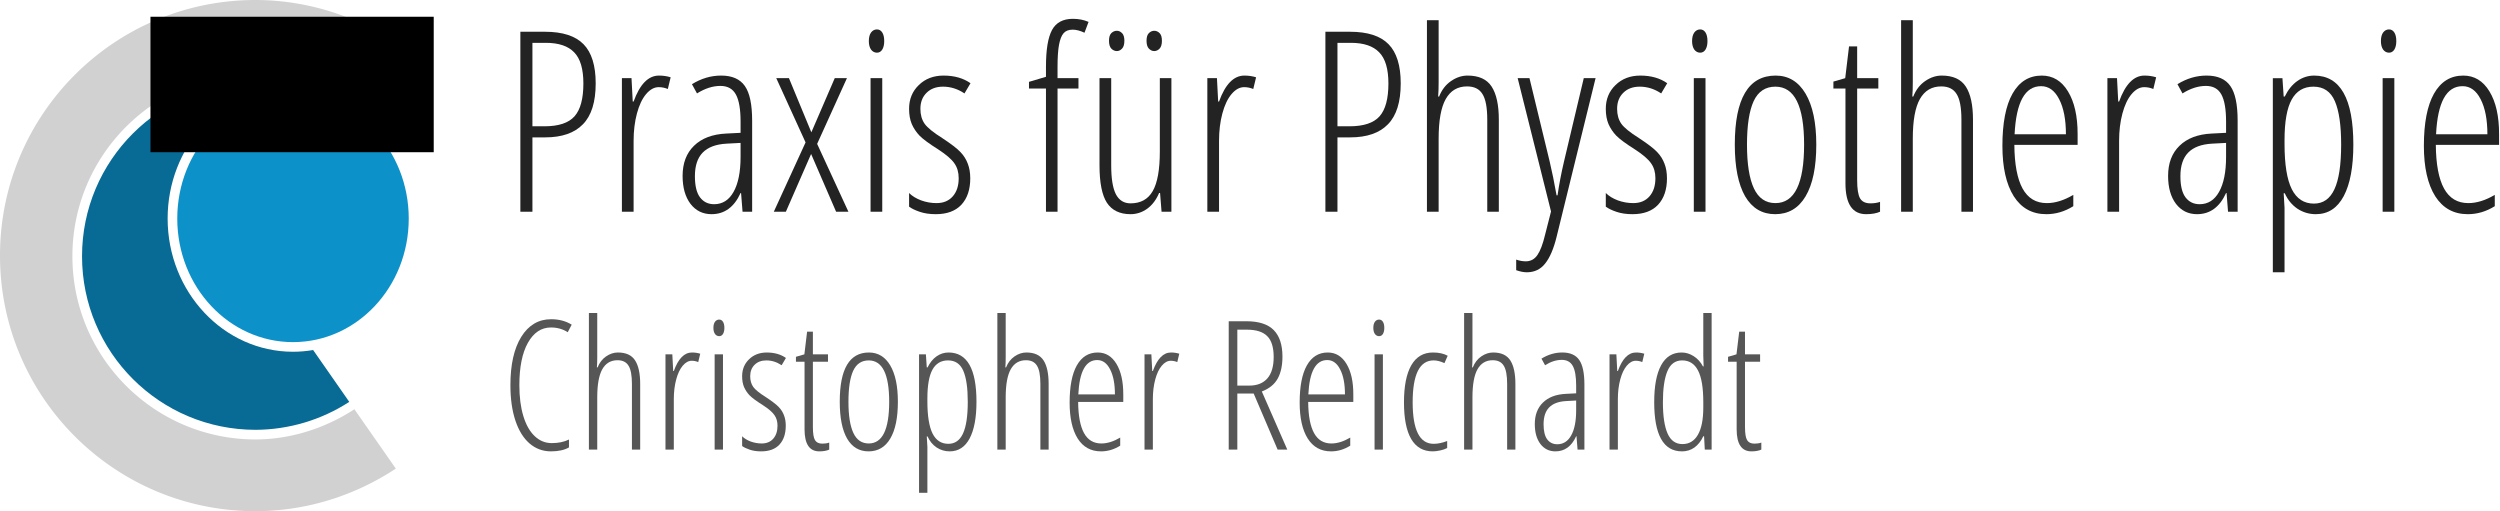 <?xml version="1.0" encoding="UTF-8" standalone="no"?>
<svg
   xmlns:dc="http://purl.org/dc/elements/1.1/"
   xmlns:cc="http://creativecommons.org/ns#"
   xmlns:rdf="http://www.w3.org/1999/02/22-rdf-syntax-ns#"
   xmlns:svg="http://www.w3.org/2000/svg"
   xmlns="http://www.w3.org/2000/svg"
   xmlns:sodipodi="http://sodipodi.sourceforge.net/DTD/sodipodi-0.dtd"
   xmlns:inkscape="http://www.inkscape.org/namespaces/inkscape"
   width="161.385cm"
   height="33cm"
   viewBox="0 0 1613.849 330"
   version="1.1"
   id="svg8"
   inkscape:version="1.0.1 (c497b03c, 2020-09-10)"
   sodipodi:docname="logo-v3-pfade.svg"
   inkscape:export-filename="D:\nextcloud-laura\Webdesign\Chris Reichardt\Logo\logo-v2.png"
   inkscape:export-xdpi="28.516756"
   inkscape:export-ydpi="28.516756">
  <defs
     id="defs2">
    <pattern
       y="0"
       x="0"
       height="6"
       width="6"
       patternUnits="userSpaceOnUse"
       id="EMFhbasepattern" />
    <pattern
       y="0"
       x="0"
       height="6"
       width="6"
       patternUnits="userSpaceOnUse"
       id="EMFhbasepattern-1" />
    <pattern
       y="0"
       x="0"
       height="6"
       width="6"
       patternUnits="userSpaceOnUse"
       id="EMFhbasepattern-7" />
  </defs>
  <sodipodi:namedview
     id="base"
     pagecolor="#ffffff"
     bordercolor="#666666"
     borderopacity="1.0"
     inkscape:pageopacity="0.0"
     inkscape:pageshadow="2"
     inkscape:zoom="0.125"
     inkscape:cx="1588.1842"
     inkscape:cy="552.86181"
     inkscape:document-units="mm"
     inkscape:current-layer="layer1"
     showgrid="false"
     inkscape:window-width="2560"
     inkscape:window-height="1387"
     inkscape:window-x="1792"
     inkscape:window-y="25"
     inkscape:window-maximized="1"
     inkscape:document-rotation="0"
     fit-margin-top="0"
     fit-margin-left="0"
     fit-margin-right="0"
     fit-margin-bottom="0"
     units="cm"
     lock-margins="true" />
  <g
     inkscape:label="Ebene 1"
     inkscape:groupmode="layer"
     id="layer1"
     transform="translate(-220.929,499.431)">
    <path
       inkscape:connector-curvature="0"
       id="path936"
       d="m 385.928,-446.038 c -61.914,9.4e-4 -112.043,50.128 -112.042,112.042 9.5e-4,61.913 50.129,112.028 112.042,112.029 21.493,-0.093 42.475,-6.369 60.472,-18.04 l -23.337,-33.47 c -4.227,0.725 -8.56,1.115 -12.98,1.115 -44.77,0 -80.939,-38.634 -80.939,-85.979 0,-45.825 33.886,-83.489 76.657,-85.86 -6.522,-1.19 -13.169,-1.825 -19.872,-1.839 z"
       style="color:#000000;font-style:normal;font-variant:normal;font-weight:normal;font-stretch:normal;font-size:medium;line-height:normal;font-family:sans-serif;font-variant-ligatures:normal;font-variant-position:normal;font-variant-caps:normal;font-variant-numeric:normal;font-variant-alternates:normal;font-feature-settings:normal;text-indent:0;text-align:start;text-decoration:none;text-decoration-line:none;text-decoration-style:solid;text-decoration-color:#000000;letter-spacing:normal;word-spacing:normal;text-transform:none;writing-mode:lr-tb;direction:ltr;text-orientation:mixed;dominant-baseline:auto;baseline-shift:baseline;text-anchor:start;white-space:normal;shape-padding:0;clip-rule:nonzero;display:inline;overflow:visible;visibility:visible;isolation:auto;mix-blend-mode:normal;color-interpolation:sRGB;color-interpolation-filters:linearRGB;solid-color:#000000;solid-opacity:1;vector-effect:none;fill:#086b95;fill-opacity:1;fill-rule:nonzero;stroke:none;stroke-width:6.221;stroke-linecap:butt;stroke-linejoin:round;stroke-miterlimit:4;stroke-dasharray:none;stroke-dashoffset:0;stroke-opacity:1;color-rendering:auto;image-rendering:auto;shape-rendering:auto;text-rendering:auto;enable-background:accumulate" />
    <path
       inkscape:connector-curvature="0"
       id="path942"
       d="m 385.928,-499.431 c -91.166,-0.002 -165,73.832 -164.998,164.998 0.002,91.164 73.835,165.003 164.998,165.002 32.246,-0.058 63.643,-9.752 90.515,-27.494 l -26.729,-38.32 c -19.024,12.369 -41.037,19.407 -63.773,19.503 a 3.111,3.111 0 0 1 -0.014,0 c -65.274,-9.9e-4 -118.261,-52.978 -118.262,-118.253 -8.5e-4,-65.276 52.986,-118.261 118.262,-118.262 a 3.111,3.111 0 0 1 0.014,0 c 25.332,0.051 49.85,8.405 70.151,23.476 l 33.473,-33.473 c -29.312,-23.824 -65.795,-37.112 -103.637,-37.176 z"
       style="color:#000000;font-style:normal;font-variant:normal;font-weight:normal;font-stretch:normal;font-size:medium;line-height:normal;font-family:sans-serif;font-variant-ligatures:normal;font-variant-position:normal;font-variant-caps:normal;font-variant-numeric:normal;font-variant-alternates:normal;font-feature-settings:normal;text-indent:0;text-align:start;text-decoration:none;text-decoration-line:none;text-decoration-style:solid;text-decoration-color:#000000;letter-spacing:normal;word-spacing:normal;text-transform:none;writing-mode:lr-tb;direction:ltr;text-orientation:mixed;dominant-baseline:auto;baseline-shift:baseline;text-anchor:start;white-space:normal;shape-padding:0;clip-rule:nonzero;display:inline;overflow:visible;visibility:visible;isolation:auto;mix-blend-mode:normal;color-interpolation:sRGB;color-interpolation-filters:linearRGB;solid-color:#000000;solid-opacity:1;vector-effect:none;fill:#d1d1d1;fill-opacity:1;fill-rule:nonzero;stroke:none;stroke-width:6.221;stroke-linecap:butt;stroke-linejoin:round;stroke-miterlimit:4;stroke-dasharray:none;stroke-dashoffset:0;stroke-opacity:1;color-rendering:auto;image-rendering:auto;shape-rendering:auto;text-rendering:auto;enable-background:accumulate" />
    <path
       inkscape:connector-curvature="0"
       id="path930"
       d="m 410.082,-438.101 c -41.19,10e-6 -74.718,35.571 -74.718,79.759 0,44.187 33.528,79.762 74.718,79.762 41.19,5e-5 74.706,-35.574 74.706,-79.762 0,-44.188 -33.515,-79.759 -74.706,-79.759 z"
       style="color:#000000;font-style:normal;font-variant:normal;font-weight:normal;font-stretch:normal;font-size:medium;line-height:normal;font-family:sans-serif;font-variant-ligatures:normal;font-variant-position:normal;font-variant-caps:normal;font-variant-numeric:normal;font-variant-alternates:normal;font-feature-settings:normal;text-indent:0;text-align:start;text-decoration:none;text-decoration-line:none;text-decoration-style:solid;text-decoration-color:#000000;letter-spacing:normal;word-spacing:normal;text-transform:none;writing-mode:lr-tb;direction:ltr;text-orientation:mixed;dominant-baseline:auto;baseline-shift:baseline;text-anchor:start;white-space:normal;shape-padding:0;clip-rule:nonzero;display:inline;overflow:visible;visibility:visible;isolation:auto;mix-blend-mode:normal;color-interpolation:sRGB;color-interpolation-filters:linearRGB;solid-color:#000000;solid-opacity:1;vector-effect:none;fill:#0b90c8;fill-opacity:0.988;fill-rule:nonzero;stroke:none;stroke-width:6.221;stroke-linecap:butt;stroke-linejoin:round;stroke-miterlimit:4;stroke-dasharray:none;stroke-dashoffset:0;stroke-opacity:1;color-rendering:auto;image-rendering:auto;shape-rendering:auto;text-rendering:auto;enable-background:accumulate" />
    <flowRoot
       xml:space="preserve"
       id="flowRoot1013"
       style="font-style:normal;font-weight:normal;font-size:37.333px;line-height:1.25;font-family:sans-serif;letter-spacing:0px;word-spacing:0px;fill:#000000;fill-opacity:1;stroke:none"
       transform="matrix(0.265,0,0,0.265,81.155,-371.903)"><flowRegion
         id="flowRegion1015"><rect
           id="rect1017"
           width="690"
           height="330"
           x="894"
           y="-440.441" /></flowRegion><flowPara
         id="flowPara1019" /></flowRoot>
    <g
       id="g913"
       transform="matrix(1.639,0,0,1.639,-384.717,202.075)">
      <g
         aria-label="Praxis für Physiotherapie"
         id="text4846"
         style="font-style:normal;font-variant:normal;font-weight:300;font-stretch:condensed;font-size:99.291px;line-height:1.25;font-family:'Open Sans Condensed';-inkscape-font-specification:'Open Sans Condensed, Light Condensed';font-variant-ligatures:normal;font-variant-caps:normal;font-variant-numeric:normal;font-feature-settings:normal;text-align:start;letter-spacing:0px;word-spacing:0px;writing-mode:lr-tb;text-anchor:start;opacity:0.996;fill:#222222;fill-opacity:1;stroke:none;stroke-width:4.06">
        <path
           d="m 604.142,-395.138 q 0,10.957 -5.042,16.096 -4.994,5.139 -14.835,5.139 h -5.042 v 29.283 h -4.751 v -70.881 h 9.696 q 10.375,0 15.175,4.897 4.8,4.897 4.8,15.466 z m -24.92,16.872 h 4.751 q 8.339,0 11.83,-3.927 3.491,-3.927 3.491,-12.945 0,-8.581 -3.636,-12.266 -3.588,-3.733 -11.151,-3.733 h -5.285 z"
           style="font-style:normal;font-variant:normal;font-weight:300;font-stretch:condensed;font-size:99.291px;font-family:'Open Sans Condensed';-inkscape-font-specification:'Open Sans Condensed, Light Condensed';font-variant-ligatures:normal;font-variant-caps:normal;font-variant-numeric:normal;font-feature-settings:normal;text-align:start;writing-mode:lr-tb;text-anchor:start;fill:#222222;fill-opacity:1;stroke-width:4.06"
           id="path2159" />
        <path
           d="m 629.061,-398.241 q 2.473,0 4.606,0.679 l -1.115,4.606 q -1.745,-0.727 -3.588,-0.727 -2.667,0 -4.994,2.763 -2.279,2.715 -3.588,7.612 -1.309,4.897 -1.309,10.811 v 27.877 h -4.606 v -52.603 h 3.782 l 0.485,9.212 h 0.339 q 3.685,-10.23 9.987,-10.23 z"
           style="font-style:normal;font-variant:normal;font-weight:300;font-stretch:condensed;font-size:99.291px;font-family:'Open Sans Condensed';-inkscape-font-specification:'Open Sans Condensed, Light Condensed';font-variant-ligatures:normal;font-variant-caps:normal;font-variant-numeric:normal;font-feature-settings:normal;text-align:start;writing-mode:lr-tb;text-anchor:start;fill:#222222;fill-opacity:1;stroke-width:4.06"
           id="path2161" />
        <path
           d="m 661.981,-344.62 -0.582,-7.369 h -0.194 q -3.782,8.339 -11.442,8.339 -5.139,0 -8.29,-4.072 -3.103,-4.121 -3.103,-11.005 0,-7.515 4.509,-11.878 4.509,-4.412 12.654,-4.8 l 5.672,-0.291 v -4.363 q 0,-7.369 -1.842,-10.715 -1.842,-3.394 -6.109,-3.394 -4.509,0 -9.212,2.957 l -1.988,-3.636 q 5.478,-3.394 11.49,-3.394 6.497,0 9.357,4.121 2.86,4.072 2.86,13.672 v 35.828 z m -11.199,-2.957 q 4.945,0 7.66,-4.848 2.763,-4.897 2.763,-13.817 v -5.478 l -5.478,0.291 q -6.351,0.339 -9.454,3.539 -3.054,3.151 -3.054,9.26 0,5.721 2.036,8.387 2.036,2.667 5.527,2.667 z"
           style="font-style:normal;font-variant:normal;font-weight:300;font-stretch:condensed;font-size:99.291px;font-family:'Open Sans Condensed';-inkscape-font-specification:'Open Sans Condensed, Light Condensed';font-variant-ligatures:normal;font-variant-caps:normal;font-variant-numeric:normal;font-feature-settings:normal;text-align:start;writing-mode:lr-tb;text-anchor:start;fill:#222222;fill-opacity:1;stroke-width:4.06"
           id="path2163" />
        <path
           d="m 686.803,-371.915 -11.539,-25.308 h 4.994 l 8.824,21.332 9.212,-21.332 h 4.8 l -11.733,25.889 12.314,26.714 h -4.848 l -9.842,-22.738 -9.939,22.738 h -4.751 z"
           style="font-style:normal;font-variant:normal;font-weight:300;font-stretch:condensed;font-size:99.291px;font-family:'Open Sans Condensed';-inkscape-font-specification:'Open Sans Condensed, Light Condensed';font-variant-ligatures:normal;font-variant-caps:normal;font-variant-numeric:normal;font-feature-settings:normal;text-align:start;writing-mode:lr-tb;text-anchor:start;fill:#222222;fill-opacity:1;stroke-width:4.06"
           id="path2165" />
        <path
           d="m 717.008,-344.62 h -4.606 v -52.603 h 4.606 z m -5.285,-67.196 q 0,-2.182 0.873,-3.394 0.921,-1.212 2.327,-1.212 1.309,0 2.085,1.212 0.776,1.212 0.776,3.394 0,2.085 -0.776,3.345 -0.776,1.212 -2.085,1.212 -1.406,0 -2.327,-1.212 -0.873,-1.261 -0.873,-3.345 z"
           style="font-style:normal;font-variant:normal;font-weight:300;font-stretch:condensed;font-size:99.291px;font-family:'Open Sans Condensed';-inkscape-font-specification:'Open Sans Condensed, Light Condensed';font-variant-ligatures:normal;font-variant-caps:normal;font-variant-numeric:normal;font-feature-settings:normal;text-align:start;writing-mode:lr-tb;text-anchor:start;fill:#222222;fill-opacity:1;stroke-width:4.06"
           id="path2167" />
        <path
           d="m 751.672,-357.807 q 0,6.642 -3.491,10.424 -3.491,3.733 -10.084,3.733 -3.588,0 -6.303,-0.921 -2.715,-0.921 -4.218,-2.036 v -5.381 q 1.794,1.794 4.751,2.909 2.957,1.067 6.06,1.067 4.072,0 6.4,-2.667 2.327,-2.667 2.327,-7.127 0,-3.491 -1.697,-5.866 -1.648,-2.424 -6.351,-5.478 -5.381,-3.394 -7.369,-5.43 -1.939,-2.036 -3.054,-4.557 -1.067,-2.521 -1.067,-6.012 0,-5.672 3.83,-9.357 3.83,-3.733 9.745,-3.733 6.351,0 10.618,3.006 l -2.376,4.024 q -3.976,-2.667 -8.436,-2.667 -4.072,0 -6.497,2.424 -2.424,2.376 -2.424,6.303 0,3.491 1.648,5.866 1.648,2.327 6.981,5.672 5.236,3.442 7.175,5.527 1.939,2.036 2.86,4.557 0.97,2.473 0.97,5.721 z"
           style="font-style:normal;font-variant:normal;font-weight:300;font-stretch:condensed;font-size:99.291px;font-family:'Open Sans Condensed';-inkscape-font-specification:'Open Sans Condensed, Light Condensed';font-variant-ligatures:normal;font-variant-caps:normal;font-variant-numeric:normal;font-feature-settings:normal;text-align:start;writing-mode:lr-tb;text-anchor:start;fill:#222222;fill-opacity:1;stroke-width:4.06"
           id="path2169" />
        <path
           d="m 794.288,-393.151 h -8.242 v 48.53 h -4.557 v -48.53 h -6.691 v -2.618 l 6.691,-1.988 v -3.976 q 0,-10.036 2.376,-14.448 2.376,-4.412 8.242,-4.412 3.394,0 6.157,1.212 l -1.6,4.266 q -2.57,-1.212 -4.654,-1.212 -2.376,0 -3.588,1.406 -1.212,1.406 -1.794,4.557 -0.582,3.151 -0.582,8.727 v 4.412 h 8.242 z"
           style="font-style:normal;font-variant:normal;font-weight:300;font-stretch:condensed;font-size:99.291px;font-family:'Open Sans Condensed';-inkscape-font-specification:'Open Sans Condensed, Light Condensed';font-variant-ligatures:normal;font-variant-caps:normal;font-variant-numeric:normal;font-feature-settings:normal;text-align:start;writing-mode:lr-tb;text-anchor:start;fill:#222222;fill-opacity:1;stroke-width:4.06"
           id="path2171" />
        <path
           d="m 807.184,-397.223 v 34.325 q 0,7.806 1.842,11.393 1.891,3.588 5.769,3.588 5.963,0 8.727,-4.8 2.812,-4.848 2.812,-15.611 v -28.895 h 4.557 v 52.603 h -3.879 l -0.582,-7.369 h -0.388 q -1.697,4.024 -4.703,6.206 -3.006,2.133 -6.545,2.133 -6.351,0 -9.309,-4.509 -2.909,-4.509 -2.909,-14.739 v -34.325 z m -0.873,-14.739 q 0,-2.085 0.921,-3.006 0.97,-0.921 2.182,-0.921 1.115,0 2.036,0.921 0.921,0.921 0.921,3.006 0,2.133 -0.921,3.103 -0.921,0.97 -2.036,0.97 -1.212,0 -2.182,-0.97 -0.921,-0.97 -0.921,-3.103 z m 14.787,0 q 0,-2.085 0.921,-3.006 0.97,-0.921 2.085,-0.921 1.212,0 2.133,0.921 0.921,0.921 0.921,3.006 0,2.133 -0.921,3.103 -0.921,0.97 -2.133,0.97 -1.115,0 -2.085,-0.97 -0.921,-0.97 -0.921,-3.103 z"
           style="font-style:normal;font-variant:normal;font-weight:300;font-stretch:condensed;font-size:99.291px;font-family:'Open Sans Condensed';-inkscape-font-specification:'Open Sans Condensed, Light Condensed';font-variant-ligatures:normal;font-variant-caps:normal;font-variant-numeric:normal;font-feature-settings:normal;text-align:start;writing-mode:lr-tb;text-anchor:start;fill:#222222;fill-opacity:1;stroke-width:4.06"
           id="path2173" />
        <path
           d="m 859.641,-398.241 q 2.473,0 4.606,0.679 l -1.115,4.606 q -1.745,-0.727 -3.588,-0.727 -2.667,0 -4.994,2.763 -2.279,2.715 -3.588,7.612 -1.309,4.897 -1.309,10.811 v 27.877 h -4.606 v -52.603 h 3.782 l 0.485,9.212 h 0.339 q 3.685,-10.23 9.987,-10.23 z"
           style="font-style:normal;font-variant:normal;font-weight:300;font-stretch:condensed;font-size:99.291px;font-family:'Open Sans Condensed';-inkscape-font-specification:'Open Sans Condensed, Light Condensed';font-variant-ligatures:normal;font-variant-caps:normal;font-variant-numeric:normal;font-feature-settings:normal;text-align:start;writing-mode:lr-tb;text-anchor:start;fill:#222222;fill-opacity:1;stroke-width:4.06"
           id="path2175" />
        <path
           d="m 921.213,-395.138 q 0,10.957 -5.042,16.096 -4.994,5.139 -14.835,5.139 h -5.042 v 29.283 h -4.751 v -70.881 h 9.696 q 10.375,0 15.175,4.897 4.8,4.897 4.8,15.466 z m -24.92,16.872 h 4.751 q 8.339,0 11.83,-3.927 3.491,-3.927 3.491,-12.945 0,-8.581 -3.636,-12.266 -3.588,-3.733 -11.151,-3.733 h -5.285 z"
           style="font-style:normal;font-variant:normal;font-weight:300;font-stretch:condensed;font-size:99.291px;font-family:'Open Sans Condensed';-inkscape-font-specification:'Open Sans Condensed, Light Condensed';font-variant-ligatures:normal;font-variant-caps:normal;font-variant-numeric:normal;font-feature-settings:normal;text-align:start;writing-mode:lr-tb;text-anchor:start;fill:#222222;fill-opacity:1;stroke-width:4.06"
           id="path2177" />
        <path
           d="m 955.296,-344.62 v -36.264 q 0,-7.127 -1.891,-10.084 -1.842,-3.006 -6.06,-3.006 -5.575,0 -8.387,4.945 -2.812,4.945 -2.812,15.611 v 28.798 h -4.606 v -75.438 h 4.606 v 24.483 q 0,3.345 -0.194,5.575 h 0.388 q 1.551,-3.927 4.654,-6.06 3.151,-2.182 6.545,-2.182 6.691,0 9.502,4.363 2.812,4.363 2.812,12.993 v 36.264 z"
           style="font-style:normal;font-variant:normal;font-weight:300;font-stretch:condensed;font-size:99.291px;font-family:'Open Sans Condensed';-inkscape-font-specification:'Open Sans Condensed, Light Condensed';font-variant-ligatures:normal;font-variant-caps:normal;font-variant-numeric:normal;font-feature-settings:normal;text-align:start;writing-mode:lr-tb;text-anchor:start;fill:#222222;fill-opacity:1;stroke-width:4.06"
           id="path2179" />
        <path
           d="m 980.41,-344.717 -13.139,-52.506 h 4.654 l 7.951,32.822 q 1.406,5.915 2.715,13.333 h 0.388 q 0.921,-6.448 2.57,-13.43 l 7.757,-32.725 h 4.654 l -15.369,62.542 q -1.697,6.933 -4.46,10.424 -2.715,3.491 -7.272,3.491 -1.842,0 -4.169,-0.824 v -4.169 q 1.939,0.679 3.782,0.679 2.909,0 4.606,-2.521 1.697,-2.473 3.006,-8 z"
           style="font-style:normal;font-variant:normal;font-weight:300;font-stretch:condensed;font-size:99.291px;font-family:'Open Sans Condensed';-inkscape-font-specification:'Open Sans Condensed, Light Condensed';font-variant-ligatures:normal;font-variant-caps:normal;font-variant-numeric:normal;font-feature-settings:normal;text-align:start;writing-mode:lr-tb;text-anchor:start;fill:#222222;fill-opacity:1;stroke-width:4.06"
           id="path2181" />
        <path
           d="m 1026.08,-357.807 q 0,6.642 -3.491,10.424 -3.491,3.733 -10.084,3.733 -3.588,0 -6.303,-0.921 -2.715,-0.921 -4.218,-2.036 v -5.381 q 1.794,1.794 4.751,2.909 2.957,1.067 6.06,1.067 4.072,0 6.4,-2.667 2.327,-2.667 2.327,-7.127 0,-3.491 -1.697,-5.866 -1.648,-2.424 -6.351,-5.478 -5.381,-3.394 -7.369,-5.43 -1.939,-2.036 -3.054,-4.557 -1.067,-2.521 -1.067,-6.012 0,-5.672 3.83,-9.357 3.83,-3.733 9.745,-3.733 6.351,0 10.617,3.006 l -2.376,4.024 q -3.975,-2.667 -8.436,-2.667 -4.072,0 -6.497,2.424 -2.424,2.376 -2.424,6.303 0,3.491 1.648,5.866 1.648,2.327 6.981,5.672 5.236,3.442 7.175,5.527 1.939,2.036 2.86,4.557 0.97,2.473 0.97,5.721 z"
           style="font-style:normal;font-variant:normal;font-weight:300;font-stretch:condensed;font-size:99.291px;font-family:'Open Sans Condensed';-inkscape-font-specification:'Open Sans Condensed, Light Condensed';font-variant-ligatures:normal;font-variant-caps:normal;font-variant-numeric:normal;font-feature-settings:normal;text-align:start;writing-mode:lr-tb;text-anchor:start;fill:#222222;fill-opacity:1;stroke-width:4.06"
           id="path2183" />
        <path
           d="m 1041.255,-344.62 h -4.606 v -52.603 h 4.606 z m -5.285,-67.196 q 0,-2.182 0.873,-3.394 0.921,-1.212 2.327,-1.212 1.309,0 2.085,1.212 0.776,1.212 0.776,3.394 0,2.085 -0.776,3.345 -0.776,1.212 -2.085,1.212 -1.406,0 -2.327,-1.212 -0.873,-1.261 -0.873,-3.345 z"
           style="font-style:normal;font-variant:normal;font-weight:300;font-stretch:condensed;font-size:99.291px;font-family:'Open Sans Condensed';-inkscape-font-specification:'Open Sans Condensed, Light Condensed';font-variant-ligatures:normal;font-variant-caps:normal;font-variant-numeric:normal;font-feature-settings:normal;text-align:start;writing-mode:lr-tb;text-anchor:start;fill:#222222;fill-opacity:1;stroke-width:4.06"
           id="path2185" />
        <path
           d="m 1084.889,-371.043 q 0,13.284 -4.218,20.362 -4.169,7.03 -11.975,7.03 -7.709,0 -11.83,-7.03 -4.072,-7.078 -4.072,-20.362 0,-27.198 16.096,-27.198 7.563,0 11.781,7.127 4.218,7.127 4.218,20.072 z m -27.295,0 q 0,11.393 2.715,17.211 2.715,5.818 8.484,5.818 11.296,0 11.296,-23.029 0,-22.835 -11.296,-22.835 -5.915,0 -8.581,5.721 -2.618,5.721 -2.618,17.114 z"
           style="font-style:normal;font-variant:normal;font-weight:300;font-stretch:condensed;font-size:99.291px;font-family:'Open Sans Condensed';-inkscape-font-specification:'Open Sans Condensed, Light Condensed';font-variant-ligatures:normal;font-variant-caps:normal;font-variant-numeric:normal;font-feature-settings:normal;text-align:start;writing-mode:lr-tb;text-anchor:start;fill:#222222;fill-opacity:1;stroke-width:4.06"
           id="path2187" />
        <path
           d="m 1106.22,-347.917 q 2.133,0 3.782,-0.582 v 3.879 q -2.133,0.97 -5.479,0.97 -8.145,0 -8.145,-12.169 v -37.331 h -4.751 v -2.715 l 4.654,-1.357 1.503,-12.508 h 3.2 v 12.508 h 8.339 v 4.072 h -8.339 v 36.022 q 0,5.333 1.163,7.272 1.164,1.939 4.072,1.939 z"
           style="font-style:normal;font-variant:normal;font-weight:300;font-stretch:condensed;font-size:99.291px;font-family:'Open Sans Condensed';-inkscape-font-specification:'Open Sans Condensed, Light Condensed';font-variant-ligatures:normal;font-variant-caps:normal;font-variant-numeric:normal;font-feature-settings:normal;text-align:start;writing-mode:lr-tb;text-anchor:start;fill:#222222;fill-opacity:1;stroke-width:4.06"
           id="path2189" />
        <path
           d="m 1142.049,-344.62 v -36.264 q 0,-7.127 -1.891,-10.084 -1.842,-3.006 -6.06,-3.006 -5.575,0 -8.387,4.945 -2.812,4.945 -2.812,15.611 v 28.798 h -4.606 v -75.438 h 4.606 v 24.483 q 0,3.345 -0.194,5.575 h 0.388 q 1.551,-3.927 4.654,-6.06 3.151,-2.182 6.545,-2.182 6.691,0 9.502,4.363 2.812,4.363 2.812,12.993 v 36.264 z"
           style="font-style:normal;font-variant:normal;font-weight:300;font-stretch:condensed;font-size:99.291px;font-family:'Open Sans Condensed';-inkscape-font-specification:'Open Sans Condensed, Light Condensed';font-variant-ligatures:normal;font-variant-caps:normal;font-variant-numeric:normal;font-feature-settings:normal;text-align:start;writing-mode:lr-tb;text-anchor:start;fill:#222222;fill-opacity:1;stroke-width:4.06"
           id="path2191" />
        <path
           d="m 1175.501,-343.65 q -8.339,0 -12.848,-7.078 -4.46,-7.127 -4.46,-19.829 0,-13.478 3.976,-20.556 4.024,-7.127 11.539,-7.127 6.545,0 10.327,6.254 3.782,6.206 3.782,16.775 v 4.266 h -24.92 q 0.097,11.49 3.248,17.211 3.151,5.721 9.551,5.721 4.945,0 10.424,-3.248 v 4.46 q -5.042,3.151 -10.617,3.151 z m -2.085,-50.421 q -9.502,0 -10.424,18.956 h 20.217 q 0,-8.678 -2.667,-13.817 -2.618,-5.139 -7.127,-5.139 z"
           style="font-style:normal;font-variant:normal;font-weight:300;font-stretch:condensed;font-size:99.291px;font-family:'Open Sans Condensed';-inkscape-font-specification:'Open Sans Condensed, Light Condensed';font-variant-ligatures:normal;font-variant-caps:normal;font-variant-numeric:normal;font-feature-settings:normal;text-align:start;writing-mode:lr-tb;text-anchor:start;fill:#222222;fill-opacity:1;stroke-width:4.06"
           id="path2193" />
        <path
           d="m 1214.141,-398.241 q 2.473,0 4.606,0.679 l -1.115,4.606 q -1.745,-0.727 -3.588,-0.727 -2.667,0 -4.994,2.763 -2.279,2.715 -3.588,7.612 -1.309,4.897 -1.309,10.811 v 27.877 h -4.606 v -52.603 h 3.781 l 0.485,9.212 h 0.339 q 3.685,-10.23 9.987,-10.23 z"
           style="font-style:normal;font-variant:normal;font-weight:300;font-stretch:condensed;font-size:99.291px;font-family:'Open Sans Condensed';-inkscape-font-specification:'Open Sans Condensed, Light Condensed';font-variant-ligatures:normal;font-variant-caps:normal;font-variant-numeric:normal;font-feature-settings:normal;text-align:start;writing-mode:lr-tb;text-anchor:start;fill:#222222;fill-opacity:1;stroke-width:4.06"
           id="path2195" />
        <path
           d="m 1247.061,-344.62 -0.582,-7.369 h -0.194 q -3.782,8.339 -11.442,8.339 -5.139,0 -8.29,-4.072 -3.103,-4.121 -3.103,-11.005 0,-7.515 4.509,-11.878 4.509,-4.412 12.654,-4.8 l 5.672,-0.291 v -4.363 q 0,-7.369 -1.842,-10.715 -1.842,-3.394 -6.109,-3.394 -4.509,0 -9.212,2.957 l -1.988,-3.636 q 5.479,-3.394 11.49,-3.394 6.497,0 9.357,4.121 2.86,4.072 2.86,13.672 v 35.828 z m -11.199,-2.957 q 4.945,0 7.66,-4.848 2.764,-4.897 2.764,-13.817 v -5.478 l -5.479,0.291 q -6.351,0.339 -9.454,3.539 -3.054,3.151 -3.054,9.26 0,5.721 2.036,8.387 2.036,2.667 5.527,2.667 z"
           style="font-style:normal;font-variant:normal;font-weight:300;font-stretch:condensed;font-size:99.291px;font-family:'Open Sans Condensed';-inkscape-font-specification:'Open Sans Condensed, Light Condensed';font-variant-ligatures:normal;font-variant-caps:normal;font-variant-numeric:normal;font-feature-settings:normal;text-align:start;writing-mode:lr-tb;text-anchor:start;fill:#222222;fill-opacity:1;stroke-width:4.06"
           id="path2197" />
        <path
           d="m 1281.628,-343.65 q -3.975,0 -7.272,-2.182 -3.248,-2.23 -4.945,-6.06 h -0.436 l 0.339,5.769 v 25.356 h -4.606 v -76.456 h 3.782 l 0.485,7.224 h 0.436 q 1.939,-3.976 4.945,-6.109 3.054,-2.133 6.642,-2.133 15.417,0 15.417,27.198 0,13.139 -3.782,20.265 -3.782,7.127 -11.005,7.127 z m -0.921,-50.227 q -5.769,0 -8.581,5.091 -2.812,5.091 -2.812,15.951 v 1.503 q 0,12.12 2.86,17.841 2.861,5.672 8.727,5.672 5.43,0 8.048,-5.624 2.667,-5.672 2.667,-17.599 0,-11.393 -2.473,-17.114 -2.473,-5.721 -8.436,-5.721 z"
           style="font-style:normal;font-variant:normal;font-weight:300;font-stretch:condensed;font-size:99.291px;font-family:'Open Sans Condensed';-inkscape-font-specification:'Open Sans Condensed, Light Condensed';font-variant-ligatures:normal;font-variant-caps:normal;font-variant-numeric:normal;font-feature-settings:normal;text-align:start;writing-mode:lr-tb;text-anchor:start;fill:#222222;fill-opacity:1;stroke-width:4.06"
           id="path2199" />
        <path
           d="m 1312.56,-344.62 h -4.606 v -52.603 h 4.606 z m -5.285,-67.196 q 0,-2.182 0.873,-3.394 0.921,-1.212 2.327,-1.212 1.309,0 2.085,1.212 0.776,1.212 0.776,3.394 0,2.085 -0.776,3.345 -0.776,1.212 -2.085,1.212 -1.406,0 -2.327,-1.212 -0.873,-1.261 -0.873,-3.345 z"
           style="font-style:normal;font-variant:normal;font-weight:300;font-stretch:condensed;font-size:99.291px;font-family:'Open Sans Condensed';-inkscape-font-specification:'Open Sans Condensed, Light Condensed';font-variant-ligatures:normal;font-variant-caps:normal;font-variant-numeric:normal;font-feature-settings:normal;text-align:start;writing-mode:lr-tb;text-anchor:start;fill:#222222;fill-opacity:1;stroke-width:4.06"
           id="path2201" />
        <path
           d="m 1341.503,-343.65 q -8.339,0 -12.848,-7.078 -4.46,-7.127 -4.46,-19.829 0,-13.478 3.975,-20.556 4.024,-7.127 11.539,-7.127 6.545,0 10.327,6.254 3.781,6.206 3.781,16.775 v 4.266 h -24.92 q 0.097,11.49 3.248,17.211 3.151,5.721 9.551,5.721 4.945,0 10.424,-3.248 v 4.46 q -5.042,3.151 -10.618,3.151 z m -2.085,-50.421 q -9.502,0 -10.424,18.956 h 20.217 q 0,-8.678 -2.667,-13.817 -2.618,-5.139 -7.127,-5.139 z"
           style="font-style:normal;font-variant:normal;font-weight:300;font-stretch:condensed;font-size:99.291px;font-family:'Open Sans Condensed';-inkscape-font-specification:'Open Sans Condensed, Light Condensed';font-variant-ligatures:normal;font-variant-caps:normal;font-variant-numeric:normal;font-feature-settings:normal;text-align:start;writing-mode:lr-tb;text-anchor:start;fill:#222222;fill-opacity:1;stroke-width:4.06"
           id="path2203" />
      </g>
      <g
         aria-label="Christopher Reichardt"
         id="text4846-4"
         style="font-style:normal;font-variant:normal;font-weight:300;font-stretch:condensed;font-size:70.824px;line-height:1.25;font-family:'Open Sans Condensed';-inkscape-font-specification:'Open Sans Condensed, Light Condensed';font-variant-ligatures:normal;font-variant-caps:normal;font-variant-numeric:normal;font-feature-settings:normal;text-align:start;letter-spacing:0px;word-spacing:0px;writing-mode:lr-tb;text-anchor:start;opacity:0.996;fill:#555555;fill-opacity:1;stroke:none;stroke-width:2.896">
        <path
           d="m 586.529,-299.027 q -5.706,0 -9.095,6.052 -3.354,6.017 -3.354,16.703 0,6.951 1.556,12.104 1.556,5.153 4.461,7.919 2.905,2.767 6.743,2.767 3.942,0 6.778,-1.418 v 3.112 q -2.697,1.556 -7.089,1.556 -4.807,0 -8.438,-3.112 -3.597,-3.112 -5.568,-8.991 -1.971,-5.914 -1.971,-14.006 0,-12.104 4.288,-19.02 4.323,-6.916 11.758,-6.916 4.634,0 8.092,2.144 l -1.556,2.974 q -2.905,-1.867 -6.605,-1.867 z"
           style="font-style:normal;font-variant:normal;font-weight:300;font-stretch:condensed;font-size:70.824px;font-family:'Open Sans Condensed';-inkscape-font-specification:'Open Sans Condensed, Light Condensed';font-variant-ligatures:normal;font-variant-caps:normal;font-variant-numeric:normal;font-feature-settings:normal;text-align:start;writing-mode:lr-tb;text-anchor:start;fill:#555555;fill-opacity:1;stroke-width:2.896"
           id="path2206" />
        <path
           d="m 618.414,-250.924 v -25.867 q 0,-5.084 -1.349,-7.193 -1.314,-2.144 -4.323,-2.144 -3.977,0 -5.983,3.527 -2.006,3.527 -2.006,11.135 v 20.542 h -3.285 v -53.81 h 3.285 v 17.464 q 0,2.386 -0.138,3.977 h 0.277 q 1.107,-2.801 3.32,-4.323 2.248,-1.556 4.669,-1.556 4.772,0 6.778,3.112 2.006,3.112 2.006,9.268 v 25.867 z"
           style="font-style:normal;font-variant:normal;font-weight:300;font-stretch:condensed;font-size:70.824px;font-family:'Open Sans Condensed';-inkscape-font-specification:'Open Sans Condensed, Light Condensed';font-variant-ligatures:normal;font-variant-caps:normal;font-variant-numeric:normal;font-feature-settings:normal;text-align:start;writing-mode:lr-tb;text-anchor:start;fill:#555555;fill-opacity:1;stroke-width:2.896"
           id="path2208" />
        <path
           d="m 642.033,-289.171 q 1.764,0 3.285,0.484 l -0.795,3.285 q -1.245,-0.519 -2.559,-0.519 -1.902,0 -3.562,1.971 -1.625,1.937 -2.559,5.429 -0.934,3.493 -0.934,7.712 v 19.885 h -3.285 v -37.521 h 2.697 l 0.346,6.571 h 0.242 q 2.628,-7.297 7.124,-7.297 z"
           style="font-style:normal;font-variant:normal;font-weight:300;font-stretch:condensed;font-size:70.824px;font-family:'Open Sans Condensed';-inkscape-font-specification:'Open Sans Condensed, Light Condensed';font-variant-ligatures:normal;font-variant-caps:normal;font-variant-numeric:normal;font-feature-settings:normal;text-align:start;writing-mode:lr-tb;text-anchor:start;fill:#555555;fill-opacity:1;stroke-width:2.896"
           id="path2210" />
        <path
           d="m 654.275,-250.924 h -3.285 v -37.521 h 3.285 z m -3.769,-47.931 q 0,-1.556 0.622,-2.421 0.657,-0.865 1.66,-0.865 0.934,0 1.487,0.865 0.553,0.865 0.553,2.421 0,1.487 -0.553,2.386 -0.553,0.865 -1.487,0.865 -1.003,0 -1.66,-0.865 -0.622,-0.899 -0.622,-2.386 z"
           style="font-style:normal;font-variant:normal;font-weight:300;font-stretch:condensed;font-size:70.824px;font-family:'Open Sans Condensed';-inkscape-font-specification:'Open Sans Condensed, Light Condensed';font-variant-ligatures:normal;font-variant-caps:normal;font-variant-numeric:normal;font-feature-settings:normal;text-align:start;writing-mode:lr-tb;text-anchor:start;fill:#555555;fill-opacity:1;stroke-width:2.896"
           id="path2212" />
        <path
           d="m 679.001,-260.33 q 0,4.738 -2.49,7.435 -2.49,2.663 -7.193,2.663 -2.559,0 -4.496,-0.657 -1.937,-0.657 -3.009,-1.452 v -3.839 q 1.28,1.28 3.389,2.075 2.11,0.761 4.323,0.761 2.905,0 4.565,-1.902 1.66,-1.902 1.66,-5.084 0,-2.49 -1.21,-4.184 -1.176,-1.729 -4.53,-3.908 -3.839,-2.421 -5.256,-3.873 -1.383,-1.452 -2.179,-3.251 -0.761,-1.798 -0.761,-4.288 0,-4.046 2.732,-6.674 2.732,-2.663 6.951,-2.663 4.53,0 7.573,2.144 l -1.695,2.87 q -2.836,-1.902 -6.017,-1.902 -2.905,0 -4.634,1.729 -1.729,1.695 -1.729,4.496 0,2.49 1.176,4.184 1.176,1.66 4.98,4.046 3.735,2.455 5.118,3.942 1.383,1.452 2.04,3.251 0.692,1.764 0.692,4.081 z"
           style="font-style:normal;font-variant:normal;font-weight:300;font-stretch:condensed;font-size:70.824px;font-family:'Open Sans Condensed';-inkscape-font-specification:'Open Sans Condensed, Light Condensed';font-variant-ligatures:normal;font-variant-caps:normal;font-variant-numeric:normal;font-feature-settings:normal;text-align:start;writing-mode:lr-tb;text-anchor:start;fill:#555555;fill-opacity:1;stroke-width:2.896"
           id="path2214" />
        <path
           d="m 693.422,-253.275 q 1.522,0 2.697,-0.415 v 2.767 q -1.522,0.692 -3.908,0.692 -5.81,0 -5.81,-8.68 v -26.628 h -3.389 v -1.937 l 3.32,-0.968 1.072,-8.922 h 2.282 v 8.922 h 5.948 v 2.905 h -5.948 v 25.694 q 0,3.804 0.83,5.187 0.83,1.383 2.905,1.383 z"
           style="font-style:normal;font-variant:normal;font-weight:300;font-stretch:condensed;font-size:70.824px;font-family:'Open Sans Condensed';-inkscape-font-specification:'Open Sans Condensed, Light Condensed';font-variant-ligatures:normal;font-variant-caps:normal;font-variant-numeric:normal;font-feature-settings:normal;text-align:start;writing-mode:lr-tb;text-anchor:start;fill:#555555;fill-opacity:1;stroke-width:2.896"
           id="path2216" />
        <path
           d="m 723.162,-269.771 q 0,9.475 -3.009,14.524 -2.974,5.014 -8.542,5.014 -5.499,0 -8.438,-5.014 -2.905,-5.049 -2.905,-14.524 0,-19.4 11.481,-19.4 5.395,0 8.403,5.084 3.009,5.084 3.009,14.317 z m -19.47,0 q 0,8.127 1.937,12.277 1.937,4.15 6.052,4.15 8.058,0 8.058,-16.426 0,-16.288 -8.058,-16.288 -4.219,0 -6.121,4.081 -1.867,4.081 -1.867,12.207 z"
           style="font-style:normal;font-variant:normal;font-weight:300;font-stretch:condensed;font-size:70.824px;font-family:'Open Sans Condensed';-inkscape-font-specification:'Open Sans Condensed, Light Condensed';font-variant-ligatures:normal;font-variant-caps:normal;font-variant-numeric:normal;font-feature-settings:normal;text-align:start;writing-mode:lr-tb;text-anchor:start;fill:#555555;fill-opacity:1;stroke-width:2.896"
           id="path2218" />
        <path
           d="m 743.566,-250.232 q -2.836,0 -5.187,-1.556 -2.317,-1.591 -3.527,-4.323 h -0.311 l 0.242,4.115 v 18.086 h -3.285 v -54.536 h 2.697 l 0.346,5.153 h 0.311 q 1.383,-2.836 3.527,-4.357 2.179,-1.522 4.738,-1.522 10.997,0 10.997,19.4 0,9.372 -2.697,14.455 -2.697,5.084 -7.85,5.084 z m -0.657,-35.827 q -4.115,0 -6.121,3.631 -2.006,3.631 -2.006,11.377 v 1.072 q 0,8.645 2.04,12.726 2.04,4.046 6.225,4.046 3.873,0 5.741,-4.012 1.902,-4.046 1.902,-12.553 0,-8.127 -1.764,-12.207 -1.764,-4.081 -6.017,-4.081 z"
           style="font-style:normal;font-variant:normal;font-weight:300;font-stretch:condensed;font-size:70.824px;font-family:'Open Sans Condensed';-inkscape-font-specification:'Open Sans Condensed, Light Condensed';font-variant-ligatures:normal;font-variant-caps:normal;font-variant-numeric:normal;font-feature-settings:normal;text-align:start;writing-mode:lr-tb;text-anchor:start;fill:#555555;fill-opacity:1;stroke-width:2.896"
           id="path2220" />
        <path
           d="m 779.289,-250.924 v -25.867 q 0,-5.084 -1.349,-7.193 -1.314,-2.144 -4.323,-2.144 -3.977,0 -5.983,3.527 -2.006,3.527 -2.006,11.135 v 20.542 h -3.285 v -53.81 h 3.285 v 17.464 q 0,2.386 -0.138,3.977 h 0.277 q 1.107,-2.801 3.32,-4.323 2.248,-1.556 4.669,-1.556 4.772,0 6.778,3.112 2.006,3.112 2.006,9.268 v 25.867 z"
           style="font-style:normal;font-variant:normal;font-weight:300;font-stretch:condensed;font-size:70.824px;font-family:'Open Sans Condensed';-inkscape-font-specification:'Open Sans Condensed, Light Condensed';font-variant-ligatures:normal;font-variant-caps:normal;font-variant-numeric:normal;font-feature-settings:normal;text-align:start;writing-mode:lr-tb;text-anchor:start;fill:#555555;fill-opacity:1;stroke-width:2.896"
           id="path2222" />
        <path
           d="m 803.151,-250.232 q -5.948,0 -9.164,-5.049 -3.182,-5.084 -3.182,-14.144 0,-9.614 2.836,-14.663 2.87,-5.084 8.231,-5.084 4.669,0 7.366,4.461 2.697,4.426 2.697,11.965 v 3.043 h -17.775 q 0.069,8.196 2.317,12.277 2.248,4.081 6.813,4.081 3.527,0 7.435,-2.317 v 3.182 q -3.597,2.248 -7.573,2.248 z m -1.487,-35.965 q -6.778,0 -7.435,13.522 h 14.421 q 0,-6.19 -1.902,-9.856 -1.867,-3.666 -5.084,-3.666 z"
           style="font-style:normal;font-variant:normal;font-weight:300;font-stretch:condensed;font-size:70.824px;font-family:'Open Sans Condensed';-inkscape-font-specification:'Open Sans Condensed, Light Condensed';font-variant-ligatures:normal;font-variant-caps:normal;font-variant-numeric:normal;font-feature-settings:normal;text-align:start;writing-mode:lr-tb;text-anchor:start;fill:#555555;fill-opacity:1;stroke-width:2.896"
           id="path2224" />
        <path
           d="m 830.712,-289.171 q 1.764,0 3.285,0.484 l -0.795,3.285 q -1.245,-0.519 -2.559,-0.519 -1.902,0 -3.562,1.971 -1.625,1.937 -2.559,5.429 -0.934,3.493 -0.934,7.712 v 19.885 h -3.285 v -37.521 h 2.697 l 0.346,6.571 h 0.242 q 2.628,-7.297 7.124,-7.297 z"
           style="font-style:normal;font-variant:normal;font-weight:300;font-stretch:condensed;font-size:70.824px;font-family:'Open Sans Condensed';-inkscape-font-specification:'Open Sans Condensed, Light Condensed';font-variant-ligatures:normal;font-variant-caps:normal;font-variant-numeric:normal;font-feature-settings:normal;text-align:start;writing-mode:lr-tb;text-anchor:start;fill:#555555;fill-opacity:1;stroke-width:2.896"
           id="path2226" />
        <path
           d="m 856.856,-273.022 v 22.098 h -3.389 v -50.559 h 6.916 q 7.401,0 10.824,3.493 3.424,3.493 3.424,10.444 0,5.256 -1.867,8.645 -1.867,3.389 -6.259,5.084 l 10.029,22.893 h -3.804 l -9.441,-22.098 z m 0,-3.112 h 4.738 q 4.599,0 7.089,-2.836 2.49,-2.836 2.49,-8.438 0,-5.706 -2.559,-8.231 -2.524,-2.524 -7.988,-2.524 h -3.769 z"
           style="font-style:normal;font-variant:normal;font-weight:300;font-stretch:condensed;font-size:70.824px;font-family:'Open Sans Condensed';-inkscape-font-specification:'Open Sans Condensed, Light Condensed';font-variant-ligatures:normal;font-variant-caps:normal;font-variant-numeric:normal;font-feature-settings:normal;text-align:start;writing-mode:lr-tb;text-anchor:start;fill:#555555;fill-opacity:1;stroke-width:2.896"
           id="path2228" />
        <path
           d="m 893.755,-250.232 q -5.948,0 -9.164,-5.049 -3.182,-5.084 -3.182,-14.144 0,-9.614 2.836,-14.663 2.87,-5.084 8.231,-5.084 4.669,0 7.366,4.461 2.697,4.426 2.697,11.965 v 3.043 h -17.775 q 0.069,8.196 2.317,12.277 2.248,4.081 6.813,4.081 3.527,0 7.435,-2.317 v 3.182 q -3.597,2.248 -7.573,2.248 z m -1.487,-35.965 q -6.778,0 -7.435,13.522 h 14.421 q 0,-6.19 -1.902,-9.856 -1.867,-3.666 -5.084,-3.666 z"
           style="font-style:normal;font-variant:normal;font-weight:300;font-stretch:condensed;font-size:70.824px;font-family:'Open Sans Condensed';-inkscape-font-specification:'Open Sans Condensed, Light Condensed';font-variant-ligatures:normal;font-variant-caps:normal;font-variant-numeric:normal;font-feature-settings:normal;text-align:start;writing-mode:lr-tb;text-anchor:start;fill:#555555;fill-opacity:1;stroke-width:2.896"
           id="path2230" />
        <path
           d="m 914.193,-250.924 h -3.285 v -37.521 h 3.285 z m -3.769,-47.931 q 0,-1.556 0.622,-2.421 0.657,-0.865 1.66,-0.865 0.934,0 1.487,0.865 0.553,0.865 0.553,2.421 0,1.487 -0.553,2.386 -0.553,0.865 -1.487,0.865 -1.003,0 -1.66,-0.865 -0.622,-0.899 -0.622,-2.386 z"
           style="font-style:normal;font-variant:normal;font-weight:300;font-stretch:condensed;font-size:70.824px;font-family:'Open Sans Condensed';-inkscape-font-specification:'Open Sans Condensed, Light Condensed';font-variant-ligatures:normal;font-variant-caps:normal;font-variant-numeric:normal;font-feature-settings:normal;text-align:start;writing-mode:lr-tb;text-anchor:start;fill:#555555;fill-opacity:1;stroke-width:2.896"
           id="path2232" />
        <path
           d="m 933.836,-250.232 q -5.637,0 -8.507,-4.876 -2.836,-4.911 -2.836,-14.386 0,-9.614 2.87,-14.628 2.905,-5.049 8.542,-5.049 3.493,0 5.81,1.28 l -1.28,2.905 q -2.317,-1.072 -4.254,-1.072 -8.265,0 -8.265,16.496 0,16.357 8.265,16.357 2.455,0 5.326,-1.107 v 2.767 q -1.141,0.622 -2.801,0.968 -1.66,0.346 -2.87,0.346 z"
           style="font-style:normal;font-variant:normal;font-weight:300;font-stretch:condensed;font-size:70.824px;font-family:'Open Sans Condensed';-inkscape-font-specification:'Open Sans Condensed, Light Condensed';font-variant-ligatures:normal;font-variant-caps:normal;font-variant-numeric:normal;font-feature-settings:normal;text-align:start;writing-mode:lr-tb;text-anchor:start;fill:#555555;fill-opacity:1;stroke-width:2.896"
           id="path2234" />
        <path
           d="m 963.127,-250.924 v -25.867 q 0,-5.084 -1.349,-7.193 -1.314,-2.144 -4.323,-2.144 -3.977,0 -5.983,3.527 -2.006,3.527 -2.006,11.135 v 20.542 h -3.285 v -53.81 h 3.285 v 17.464 q 0,2.386 -0.138,3.977 h 0.277 q 1.107,-2.801 3.32,-4.323 2.248,-1.556 4.669,-1.556 4.772,0 6.778,3.112 2.006,3.112 2.006,9.268 v 25.867 z"
           style="font-style:normal;font-variant:normal;font-weight:300;font-stretch:condensed;font-size:70.824px;font-family:'Open Sans Condensed';-inkscape-font-specification:'Open Sans Condensed, Light Condensed';font-variant-ligatures:normal;font-variant-caps:normal;font-variant-numeric:normal;font-feature-settings:normal;text-align:start;writing-mode:lr-tb;text-anchor:start;fill:#555555;fill-opacity:1;stroke-width:2.896"
           id="path2236" />
        <path
           d="m 990.862,-250.924 -0.415,-5.256 h -0.138 q -2.697,5.948 -8.161,5.948 -3.666,0 -5.914,-2.905 -2.213,-2.939 -2.213,-7.85 0,-5.36 3.216,-8.473 3.216,-3.147 9.026,-3.424 l 4.046,-0.207 v -3.112 q 0,-5.256 -1.314,-7.643 -1.314,-2.421 -4.357,-2.421 -3.216,0 -6.571,2.11 l -1.418,-2.594 q 3.908,-2.421 8.196,-2.421 4.634,0 6.674,2.939 2.04,2.905 2.04,9.752 v 25.556 z m -7.988,-2.11 q 3.527,0 5.464,-3.458 1.971,-3.493 1.971,-9.856 v -3.908 l -3.908,0.207 q -4.53,0.242 -6.743,2.524 -2.179,2.248 -2.179,6.605 0,4.081 1.452,5.983 1.452,1.902 3.942,1.902 z"
           style="font-style:normal;font-variant:normal;font-weight:300;font-stretch:condensed;font-size:70.824px;font-family:'Open Sans Condensed';-inkscape-font-specification:'Open Sans Condensed, Light Condensed';font-variant-ligatures:normal;font-variant-caps:normal;font-variant-numeric:normal;font-feature-settings:normal;text-align:start;writing-mode:lr-tb;text-anchor:start;fill:#555555;fill-opacity:1;stroke-width:2.896"
           id="path2238" />
        <path
           d="m 1013.859,-289.171 q 1.764,0 3.285,0.484 l -0.795,3.285 q -1.245,-0.519 -2.559,-0.519 -1.902,0 -3.562,1.971 -1.625,1.937 -2.559,5.429 -0.934,3.493 -0.934,7.712 v 19.885 h -3.285 v -37.521 h 2.697 l 0.346,6.571 h 0.242 q 2.628,-7.297 7.124,-7.297 z"
           style="font-style:normal;font-variant:normal;font-weight:300;font-stretch:condensed;font-size:70.824px;font-family:'Open Sans Condensed';-inkscape-font-specification:'Open Sans Condensed, Light Condensed';font-variant-ligatures:normal;font-variant-caps:normal;font-variant-numeric:normal;font-feature-settings:normal;text-align:start;writing-mode:lr-tb;text-anchor:start;fill:#555555;fill-opacity:1;stroke-width:2.896"
           id="path2240" />
        <path
           d="m 1031.979,-250.232 q -10.928,0 -10.928,-19.4 0,-9.545 2.732,-14.524 2.732,-5.014 8.058,-5.014 2.525,0 4.772,1.452 2.282,1.452 3.631,4.012 h 0.277 l -0.138,-4.184 v -16.841 h 3.285 v 53.81 h -2.697 l -0.277,-5.256 h -0.311 q -1.349,2.87 -3.493,4.426 -2.144,1.522 -4.911,1.522 z m 0.207,-2.87 q 3.942,0 6.052,-3.631 2.144,-3.666 2.144,-10.755 v -2.144 q 0,-8.507 -2.075,-12.45 -2.04,-3.977 -6.259,-3.977 -4.046,0 -5.81,4.254 -1.764,4.219 -1.764,12.242 0,8.092 1.833,12.277 1.833,4.184 5.879,4.184 z"
           style="font-style:normal;font-variant:normal;font-weight:300;font-stretch:condensed;font-size:70.824px;font-family:'Open Sans Condensed';-inkscape-font-specification:'Open Sans Condensed, Light Condensed';font-variant-ligatures:normal;font-variant-caps:normal;font-variant-numeric:normal;font-feature-settings:normal;text-align:start;writing-mode:lr-tb;text-anchor:start;fill:#555555;fill-opacity:1;stroke-width:2.896"
           id="path2242" />
        <path
           d="m 1060.544,-253.275 q 1.522,0 2.697,-0.415 v 2.767 q -1.522,0.692 -3.908,0.692 -5.81,0 -5.81,-8.68 v -26.628 h -3.389 v -1.937 l 3.32,-0.968 1.072,-8.922 h 2.282 v 8.922 h 5.948 v 2.905 h -5.948 v 25.694 q 0,3.804 0.83,5.187 0.83,1.383 2.905,1.383 z"
           style="font-style:normal;font-variant:normal;font-weight:300;font-stretch:condensed;font-size:70.824px;font-family:'Open Sans Condensed';-inkscape-font-specification:'Open Sans Condensed, Light Condensed';font-variant-ligatures:normal;font-variant-caps:normal;font-variant-numeric:normal;font-feature-settings:normal;text-align:start;writing-mode:lr-tb;text-anchor:start;fill:#555555;fill-opacity:1;stroke-width:2.896"
           id="path2244" />
      </g>
    </g>
  </g>
</svg>
